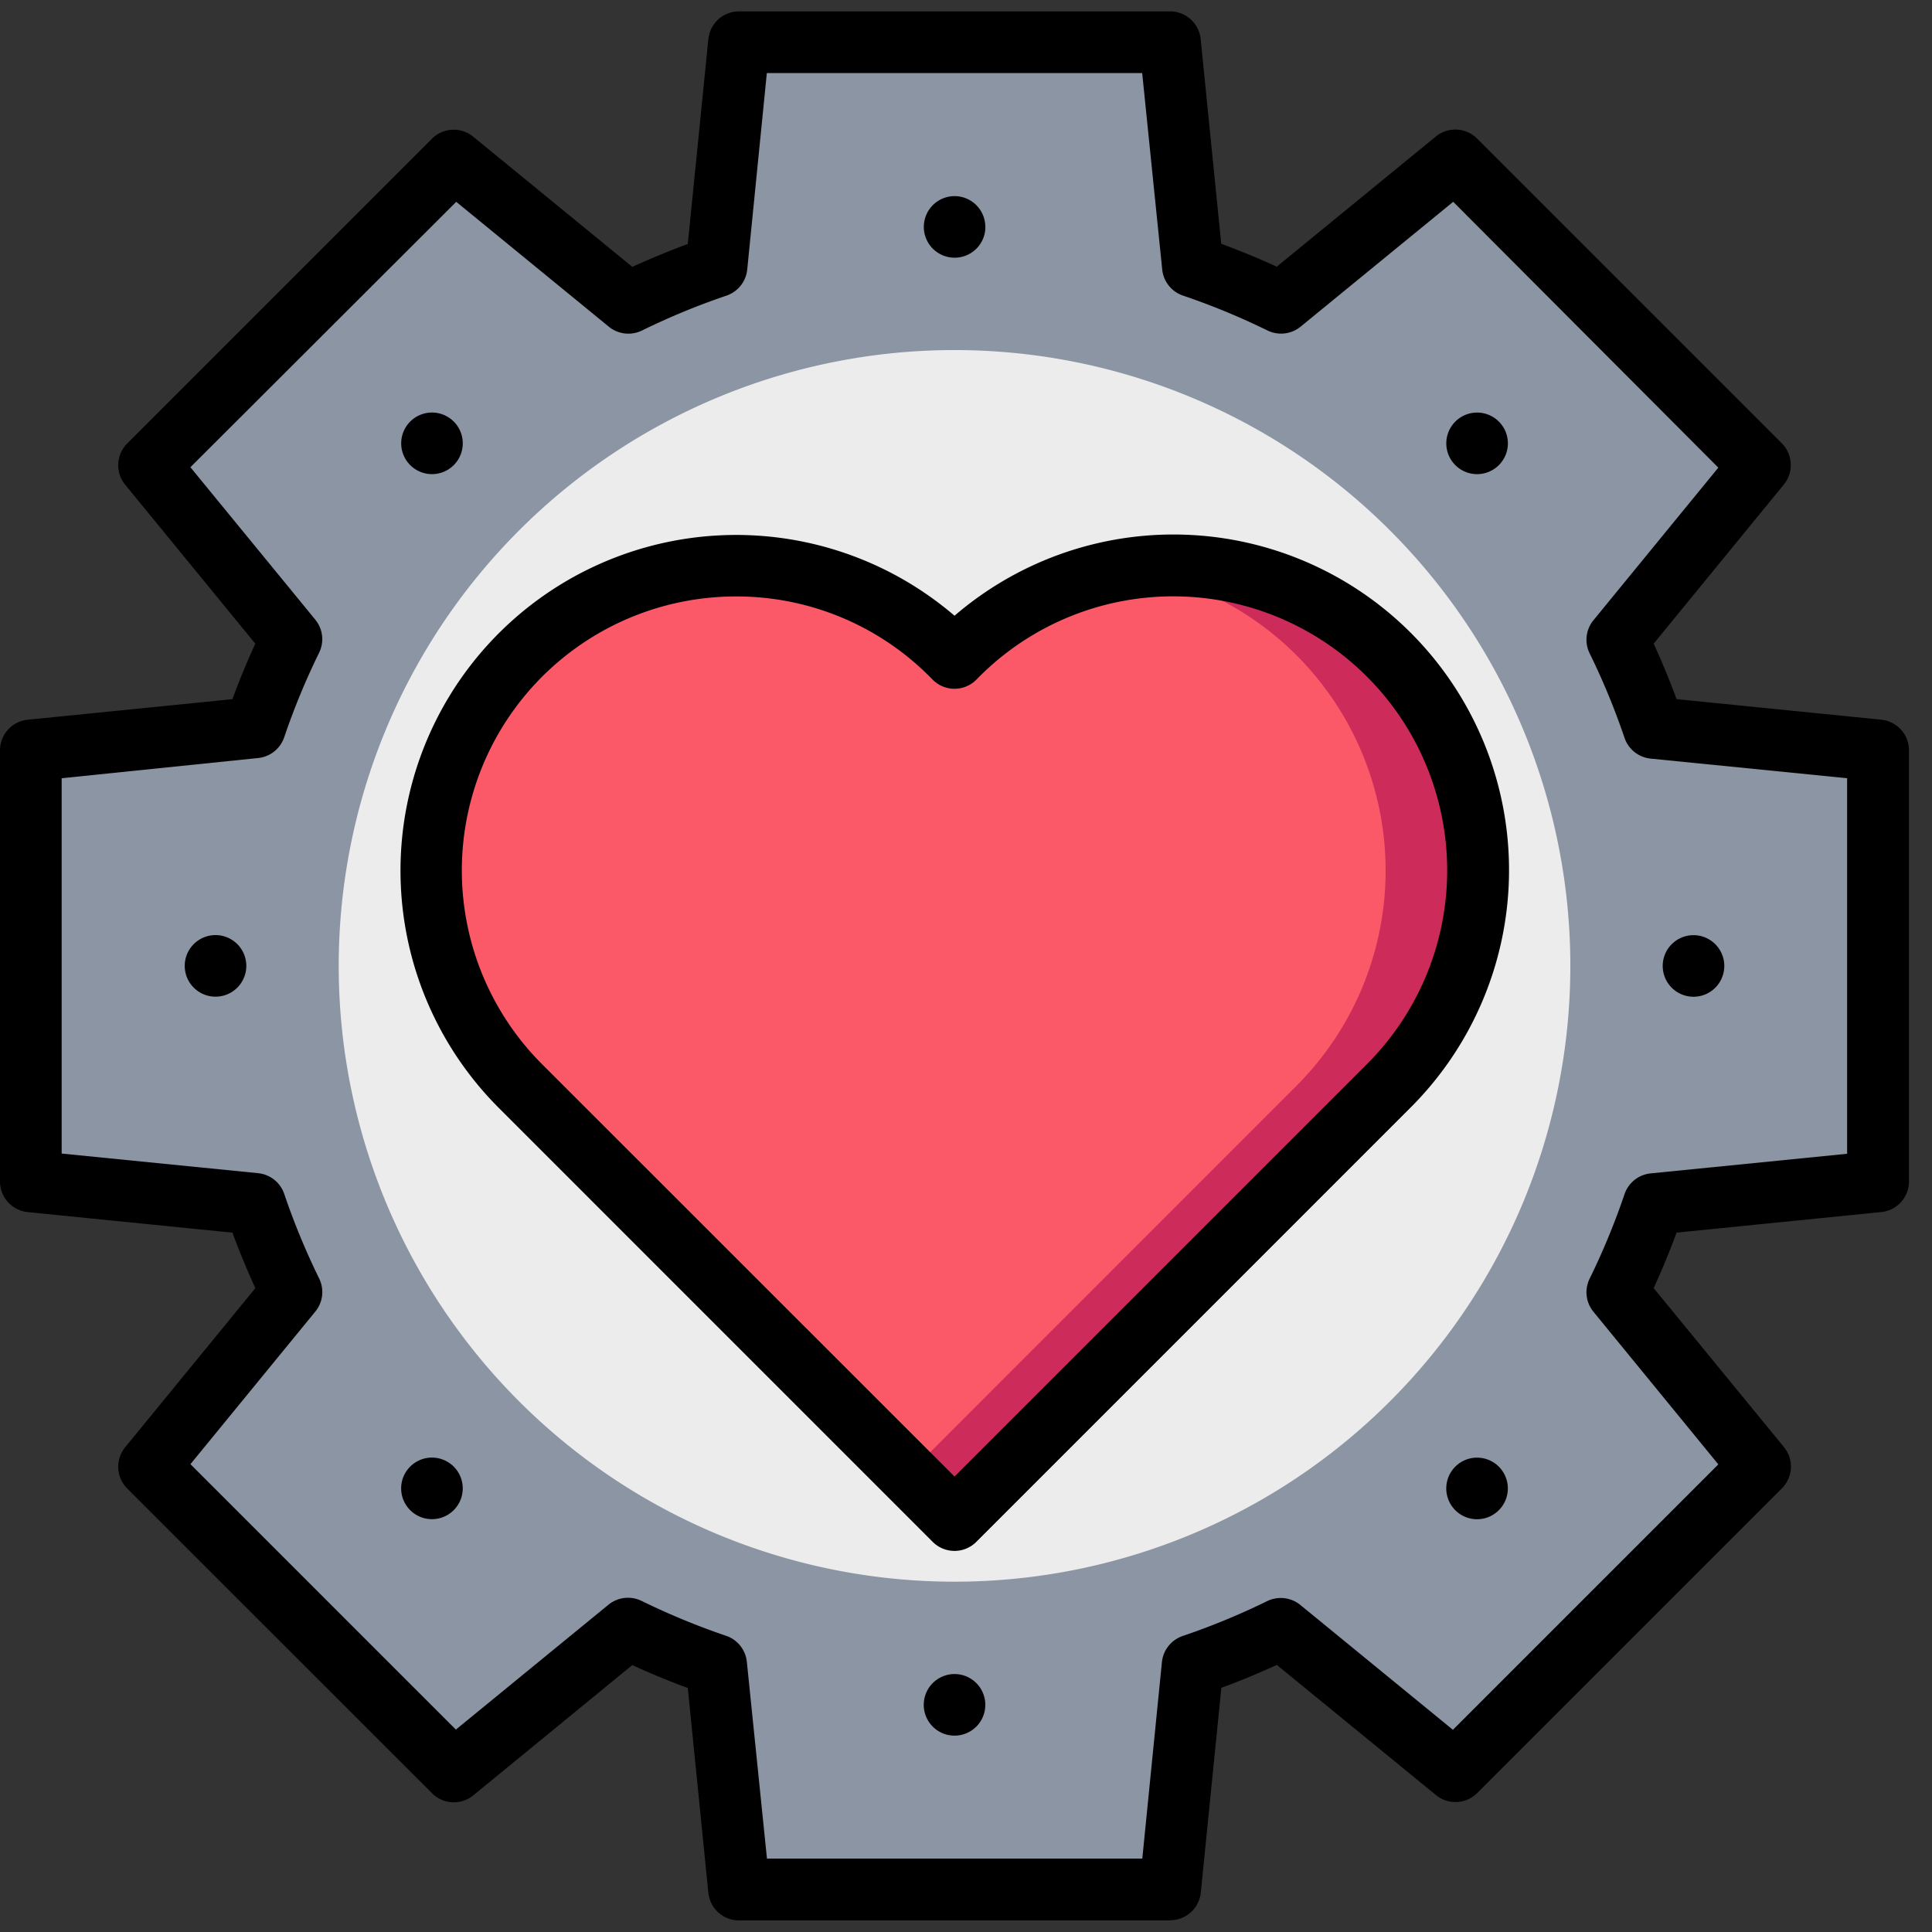<?xml version="1.0" encoding="UTF-8"?>
<svg xmlns="http://www.w3.org/2000/svg" xmlns:xlink="http://www.w3.org/1999/xlink" width="47" height="47" viewBox="0 0 47 47">
  <rect x="0" y="0" width="47" height="47" fill="#333333" stroke="none"/>
  <defs>
    <clipPath id="clip-path">
      <rect id="長方形_184" data-name="長方形 184" width="47" height="47" transform="translate(0 0)" fill="none"></rect>
    </clipPath>
  </defs>
  <g id="グループ_123" data-name="グループ 123" transform="translate(0 0.308)">
    <g id="グループ_122" data-name="グループ 122" transform="translate(0 -0.308)" clip-path="url(#clip-path)">
      <path id="パス_750" data-name="パス 750" d="M45.943,28.715V18.228l-5.452-.545a17.8,17.8,0,0,0-.891-2.154l3.469-4.24L35.653,3.874l-4.24,3.469a17.8,17.8,0,0,0-2.154-.891L28.715,1H18.228l-.545,5.452a17.8,17.8,0,0,0-2.154.891L11.29,3.874,3.874,11.289l3.469,4.24a17.8,17.8,0,0,0-.891,2.154L1,18.228V28.715l5.452.545a17.8,17.8,0,0,0,.891,2.154l-3.469,4.24,7.416,7.416,4.24-3.469a17.8,17.8,0,0,0,2.154.891l.545,5.452H28.715l.545-5.452a17.8,17.8,0,0,0,2.154-.891l4.24,3.469,7.416-7.416L39.6,31.414a17.8,17.8,0,0,0,.891-2.154Z" transform="translate(-0.251 0.026)" fill="#8c95a4"></path>
      <path id="パス_751" data-name="パス 751" d="M11,25.981A14.981,14.981,0,1,0,25.981,11,14.981,14.981,0,0,0,11,25.981" transform="translate(-2.76 -2.484)" fill="#ececec"></path>
      <path id="パス_752" data-name="パス 752" d="M26.734,41.221,16.171,30.659A7.415,7.415,0,1,1,26.658,20.172l.076.075.075-.075A7.415,7.415,0,1,1,37.3,30.659Z" transform="translate(-3.513 -4.24)" fill="#fb5968"></path>
      <path id="パス_753" data-name="パス 753" d="M35.942,18a7.372,7.372,0,0,0-1.122.094,7.408,7.408,0,0,1,4.118,12.565L29.5,40.1l1.124,1.124L41.185,30.659A7.415,7.415,0,0,0,35.942,18" transform="translate(-7.403 -4.24)" fill="#cd2c5a"></path>
      <path id="パス_754" data-name="パス 754" d="M28.464,46.441H17.977a.749.749,0,0,1-.745-.674l-.5-4.98c-.458-.168-.909-.355-1.35-.557L11.512,43.4a.748.748,0,0,1-1-.05L3.094,35.933a.749.749,0,0,1-.051-1l3.169-3.873c-.2-.44-.39-.892-.557-1.35l-4.98-.5A.749.749,0,0,1,0,28.464V17.977a.749.749,0,0,1,.674-.745l4.98-.5q.252-.688.557-1.35L3.043,11.512a.749.749,0,0,1,.051-1l7.415-7.415a.748.748,0,0,1,1-.051l3.873,3.169q.661-.3,1.35-.557l.5-4.98A.749.749,0,0,1,17.977,0H28.464a.749.749,0,0,1,.745.674l.5,4.98c.458.168.909.354,1.35.557l3.873-3.169a.749.749,0,0,1,1,.051l7.415,7.415a.748.748,0,0,1,.05,1l-3.168,3.873c.2.44.39.891.557,1.35l4.98.5a.749.749,0,0,1,.674.745V28.464a.749.749,0,0,1-.674.745l-4.98.5c-.168.458-.355.909-.557,1.35L43.4,34.929a.748.748,0,0,1-.05,1l-7.415,7.415a.749.749,0,0,1-1,.05l-3.873-3.168c-.44.2-.892.39-1.35.557l-.5,4.98a.749.749,0,0,1-.745.674m-9.809-1.5h9.131l.477-4.778a.75.75,0,0,1,.5-.635,17.293,17.293,0,0,0,2.064-.852.755.755,0,0,1,.8.092l3.715,3.04,6.457-6.457-3.04-3.715a.748.748,0,0,1-.092-.8,17.293,17.293,0,0,0,.852-2.064.75.75,0,0,1,.635-.5l4.778-.477V18.655l-4.778-.477a.75.75,0,0,1-.635-.5,17.293,17.293,0,0,0-.852-2.064.748.748,0,0,1,.092-.8l3.04-3.715L35.352,4.632l-3.715,3.04a.752.752,0,0,1-.8.092,17.294,17.294,0,0,0-2.064-.852.75.75,0,0,1-.5-.635L27.786,1.5H18.655l-.477,4.778a.751.751,0,0,1-.5.635,17.294,17.294,0,0,0-2.064.852.751.751,0,0,1-.8-.092l-3.715-3.04L4.632,11.089,7.672,14.8a.748.748,0,0,1,.092.8,17.294,17.294,0,0,0-.852,2.064.75.75,0,0,1-.635.5L1.5,18.655v9.131l4.778.477a.75.75,0,0,1,.635.5,17.294,17.294,0,0,0,.852,2.064.748.748,0,0,1-.092.8l-3.04,3.715,6.457,6.457,3.715-3.04a.752.752,0,0,1,.8-.092,17.293,17.293,0,0,0,2.064.852.751.751,0,0,1,.5.635ZM45.692,28.464h0Z" transform="translate(0 0.277)"></path>
      <path id="パス_755" data-name="パス 755" d="M26.483,41.719a.747.747,0,0,1-.53-.219L15.391,30.937A8.165,8.165,0,0,1,26.483,18.969,8.164,8.164,0,0,1,37.574,30.937L27.012,41.5a.748.748,0,0,1-.53.219M21.164,18.5a6.666,6.666,0,0,0-4.714,11.38L26.483,39.91,36.515,29.878a6.666,6.666,0,0,0-9.428-9.428l-.075.076a.748.748,0,0,1-1.059,0l-.076-.076A6.625,6.625,0,0,0,21.164,18.5" transform="translate(-3.262 -3.99)"></path>
      <path id="パス_756" data-name="パス 756" d="M31.5,6.749A.749.749,0,1,1,30.749,6a.749.749,0,0,1,.749.749" transform="translate(-7.528 -1.229)"></path>
      <path id="パス_757" data-name="パス 757" d="M14.308,13.248a.749.749,0,1,1-1.058,0,.748.748,0,0,1,1.058,0" transform="translate(-3.27 -2.993)"></path>
      <path id="パス_758" data-name="パス 758" d="M6.749,30A.749.749,0,1,1,6,30.749.749.749,0,0,1,6.749,30" transform="translate(-1.506 -7.252)"></path>
      <path id="パス_759" data-name="パス 759" d="M13.248,47.19a.749.749,0,1,1,0,1.058.748.748,0,0,1,0-1.058" transform="translate(-3.27 -11.511)"></path>
      <path id="パス_760" data-name="パス 760" d="M30,54.749a.749.749,0,1,1,.749.749A.749.749,0,0,1,30,54.749" transform="translate(-7.528 -13.275)"></path>
      <path id="パス_761" data-name="パス 761" d="M47.19,48.25a.749.749,0,1,1,1.059,0,.748.748,0,0,1-1.059,0" transform="translate(-11.787 -11.511)"></path>
      <path id="パス_762" data-name="パス 762" d="M54.749,31.5a.749.749,0,1,1,.749-.749.749.749,0,0,1-.749.749" transform="translate(-13.551 -7.252)"></path>
      <path id="パス_763" data-name="パス 763" d="M48.25,14.308a.749.749,0,1,1,0-1.059.748.748,0,0,1,0,1.059" transform="translate(-11.787 -2.993)"></path>
    </g>
  </g>
</svg>
